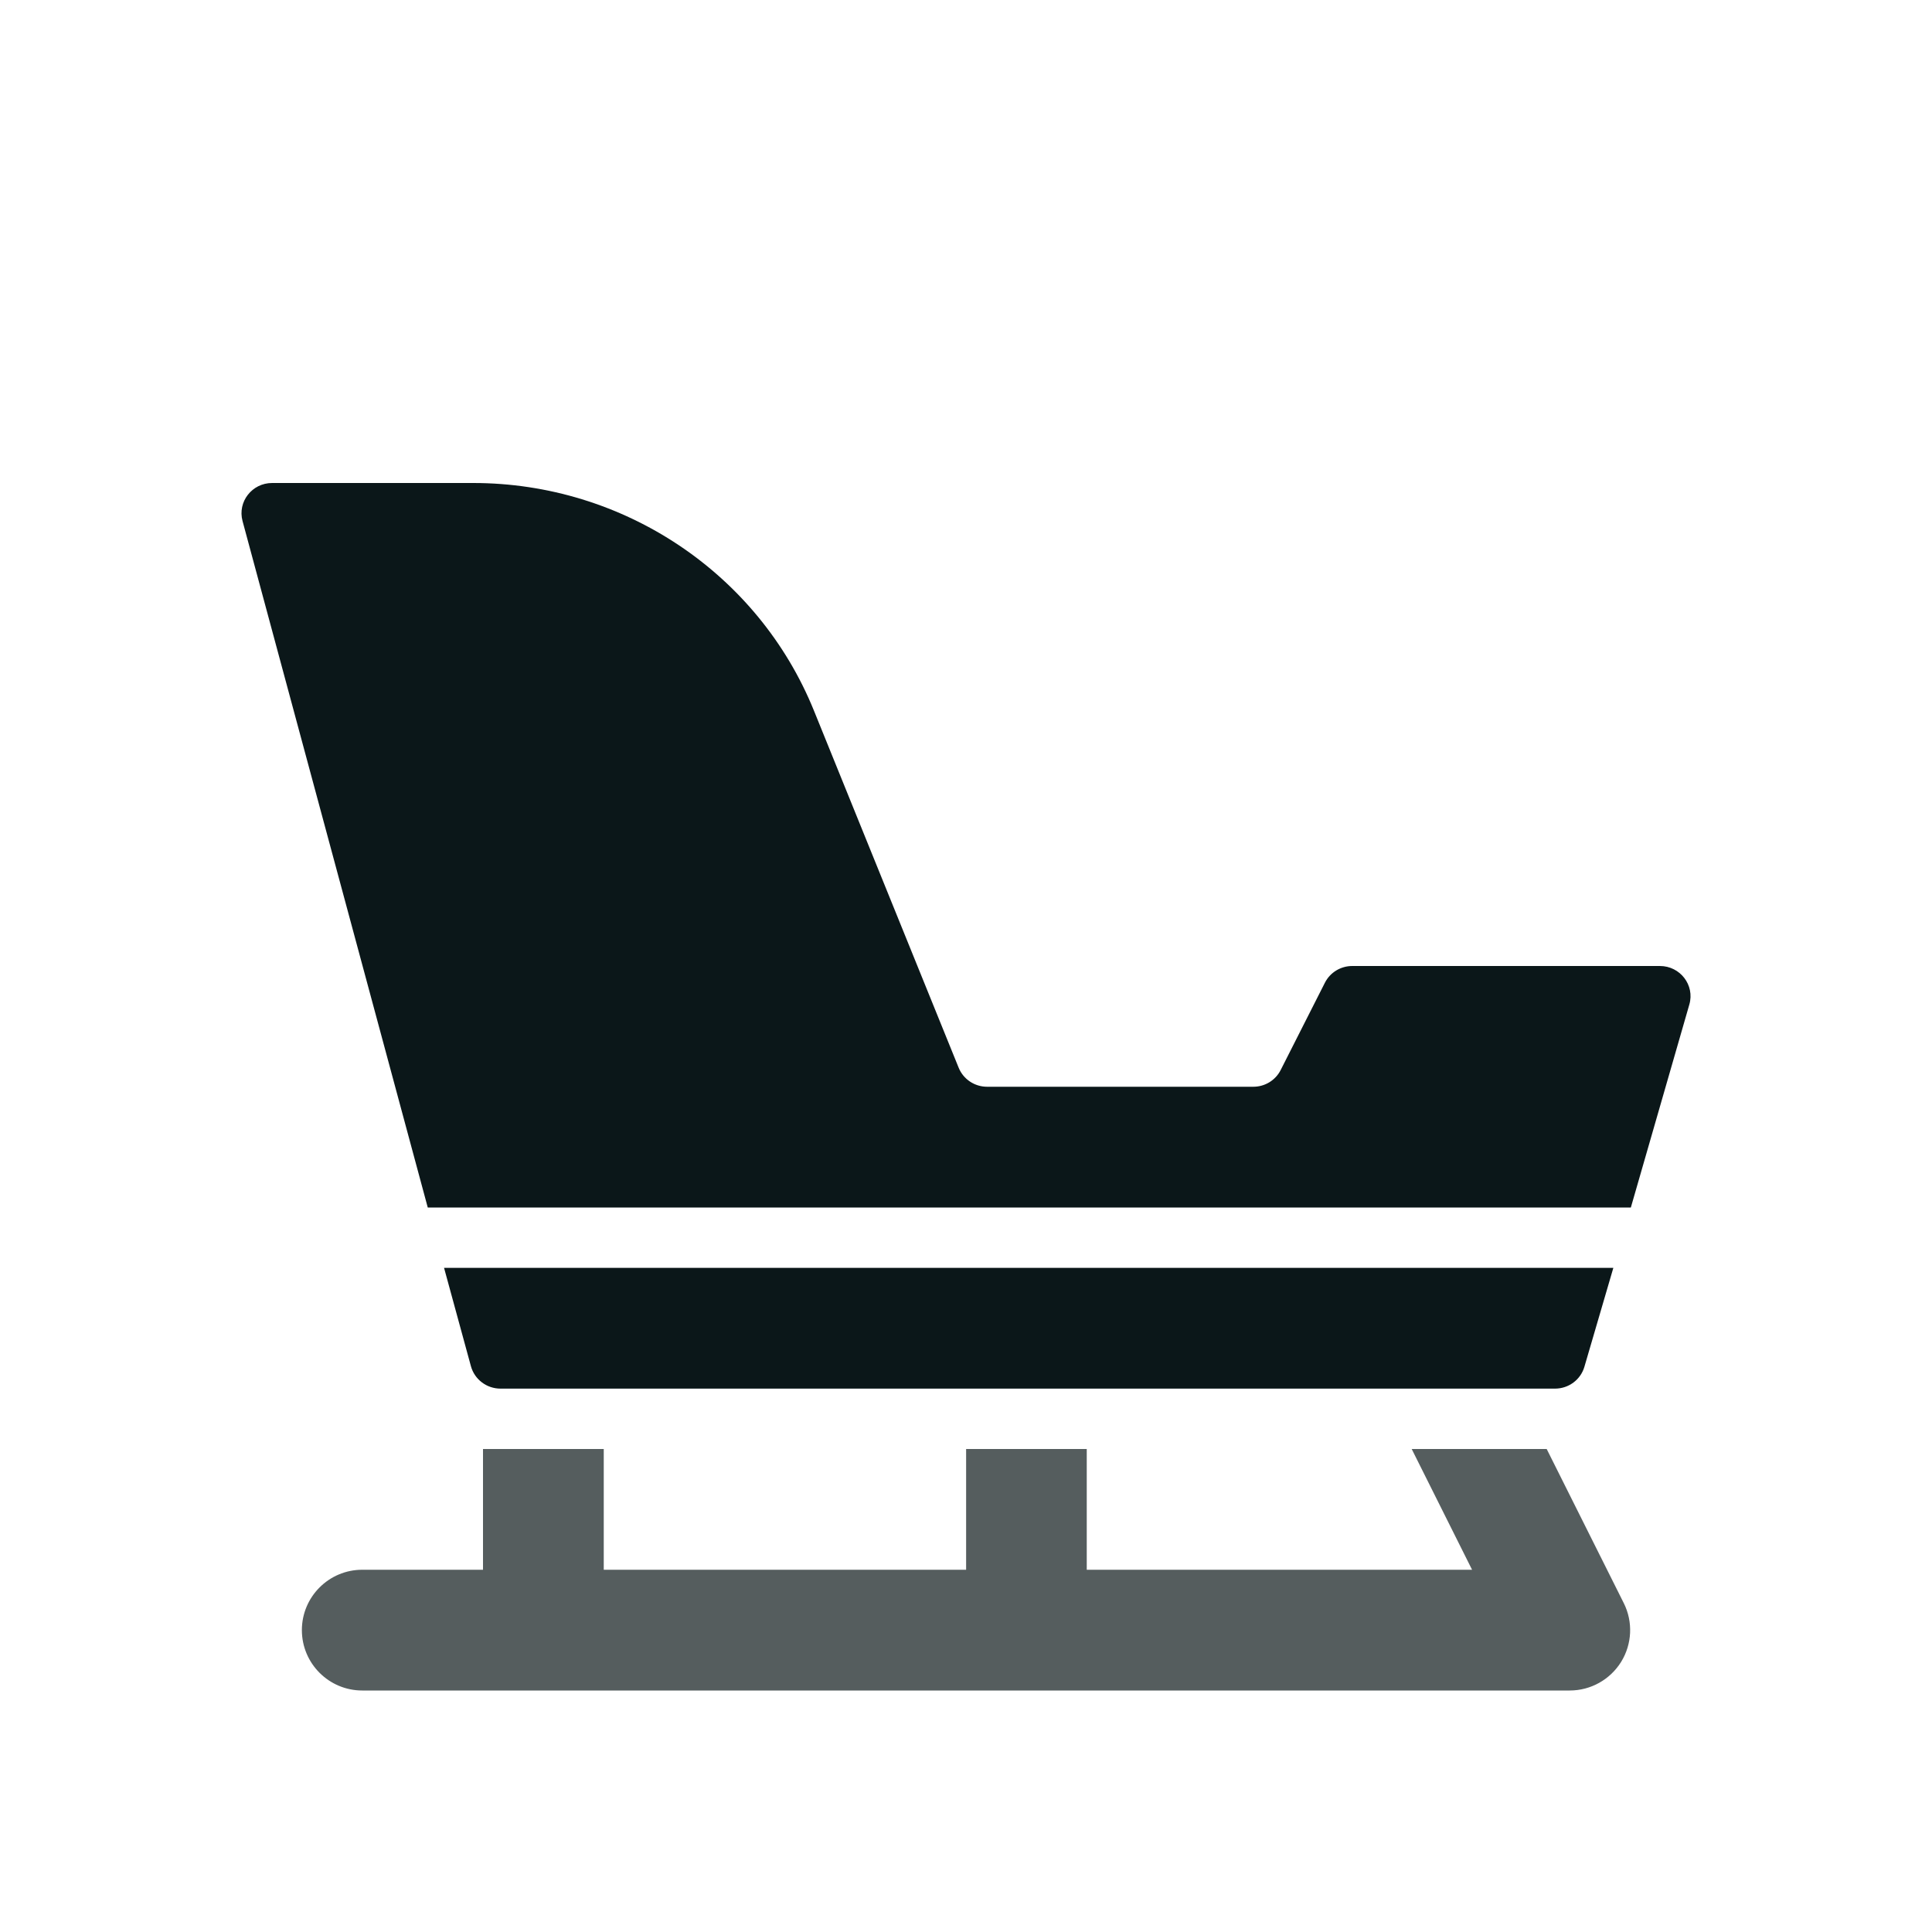 <?xml version="1.0" encoding="utf-8"?><!-- Скачано с сайта svg4.ru / Downloaded from svg4.ru -->
<svg version="1.1" id="Uploaded to svgrepo.com" xmlns="http://www.w3.org/2000/svg" xmlns:xlink="http://www.w3.org/1999/xlink" 
	 width="800px" height="800px" viewBox="0 0 32 32" xml:space="preserve">
<style type="text/css">
	.duotone_een{fill:#0B1719;}
	.duotone_twee{fill:#555D5E;}
</style>
<g>
	<path class="duotone_twee" d="M25.618,24h-2.236l1,2H18v-2h-1.998v2H10v-2H8v2H6c-0.552,0-1,0.448-1,1s0.448,1,1,1h20
		c0.347,0,0.668-0.18,0.851-0.474c0.182-0.295,0.199-0.663,0.044-0.973L25.618,24z"/>
	<path class="duotone_een" d="M26.722,21l-0.479,1.637C26.181,22.852,25.982,23,25.756,23H8.29c-0.229,0-0.43-0.152-0.49-0.371
		L7.355,21H26.722z M27.493,16h-5.095c-0.192,0-0.367,0.107-0.453,0.276l-0.733,1.447C21.126,17.893,20.951,18,20.759,18h-4.41
		c-0.207,0-0.393-0.125-0.47-0.314l-2.397-5.914C12.559,9.494,10.323,8,7.837,8h-3.33c-0.333,0-0.575,0.311-0.49,0.629L7.085,20
		h19.927l0.969-3.363C28.073,16.318,27.83,16,27.493,16z"/>
</g>
</svg>
